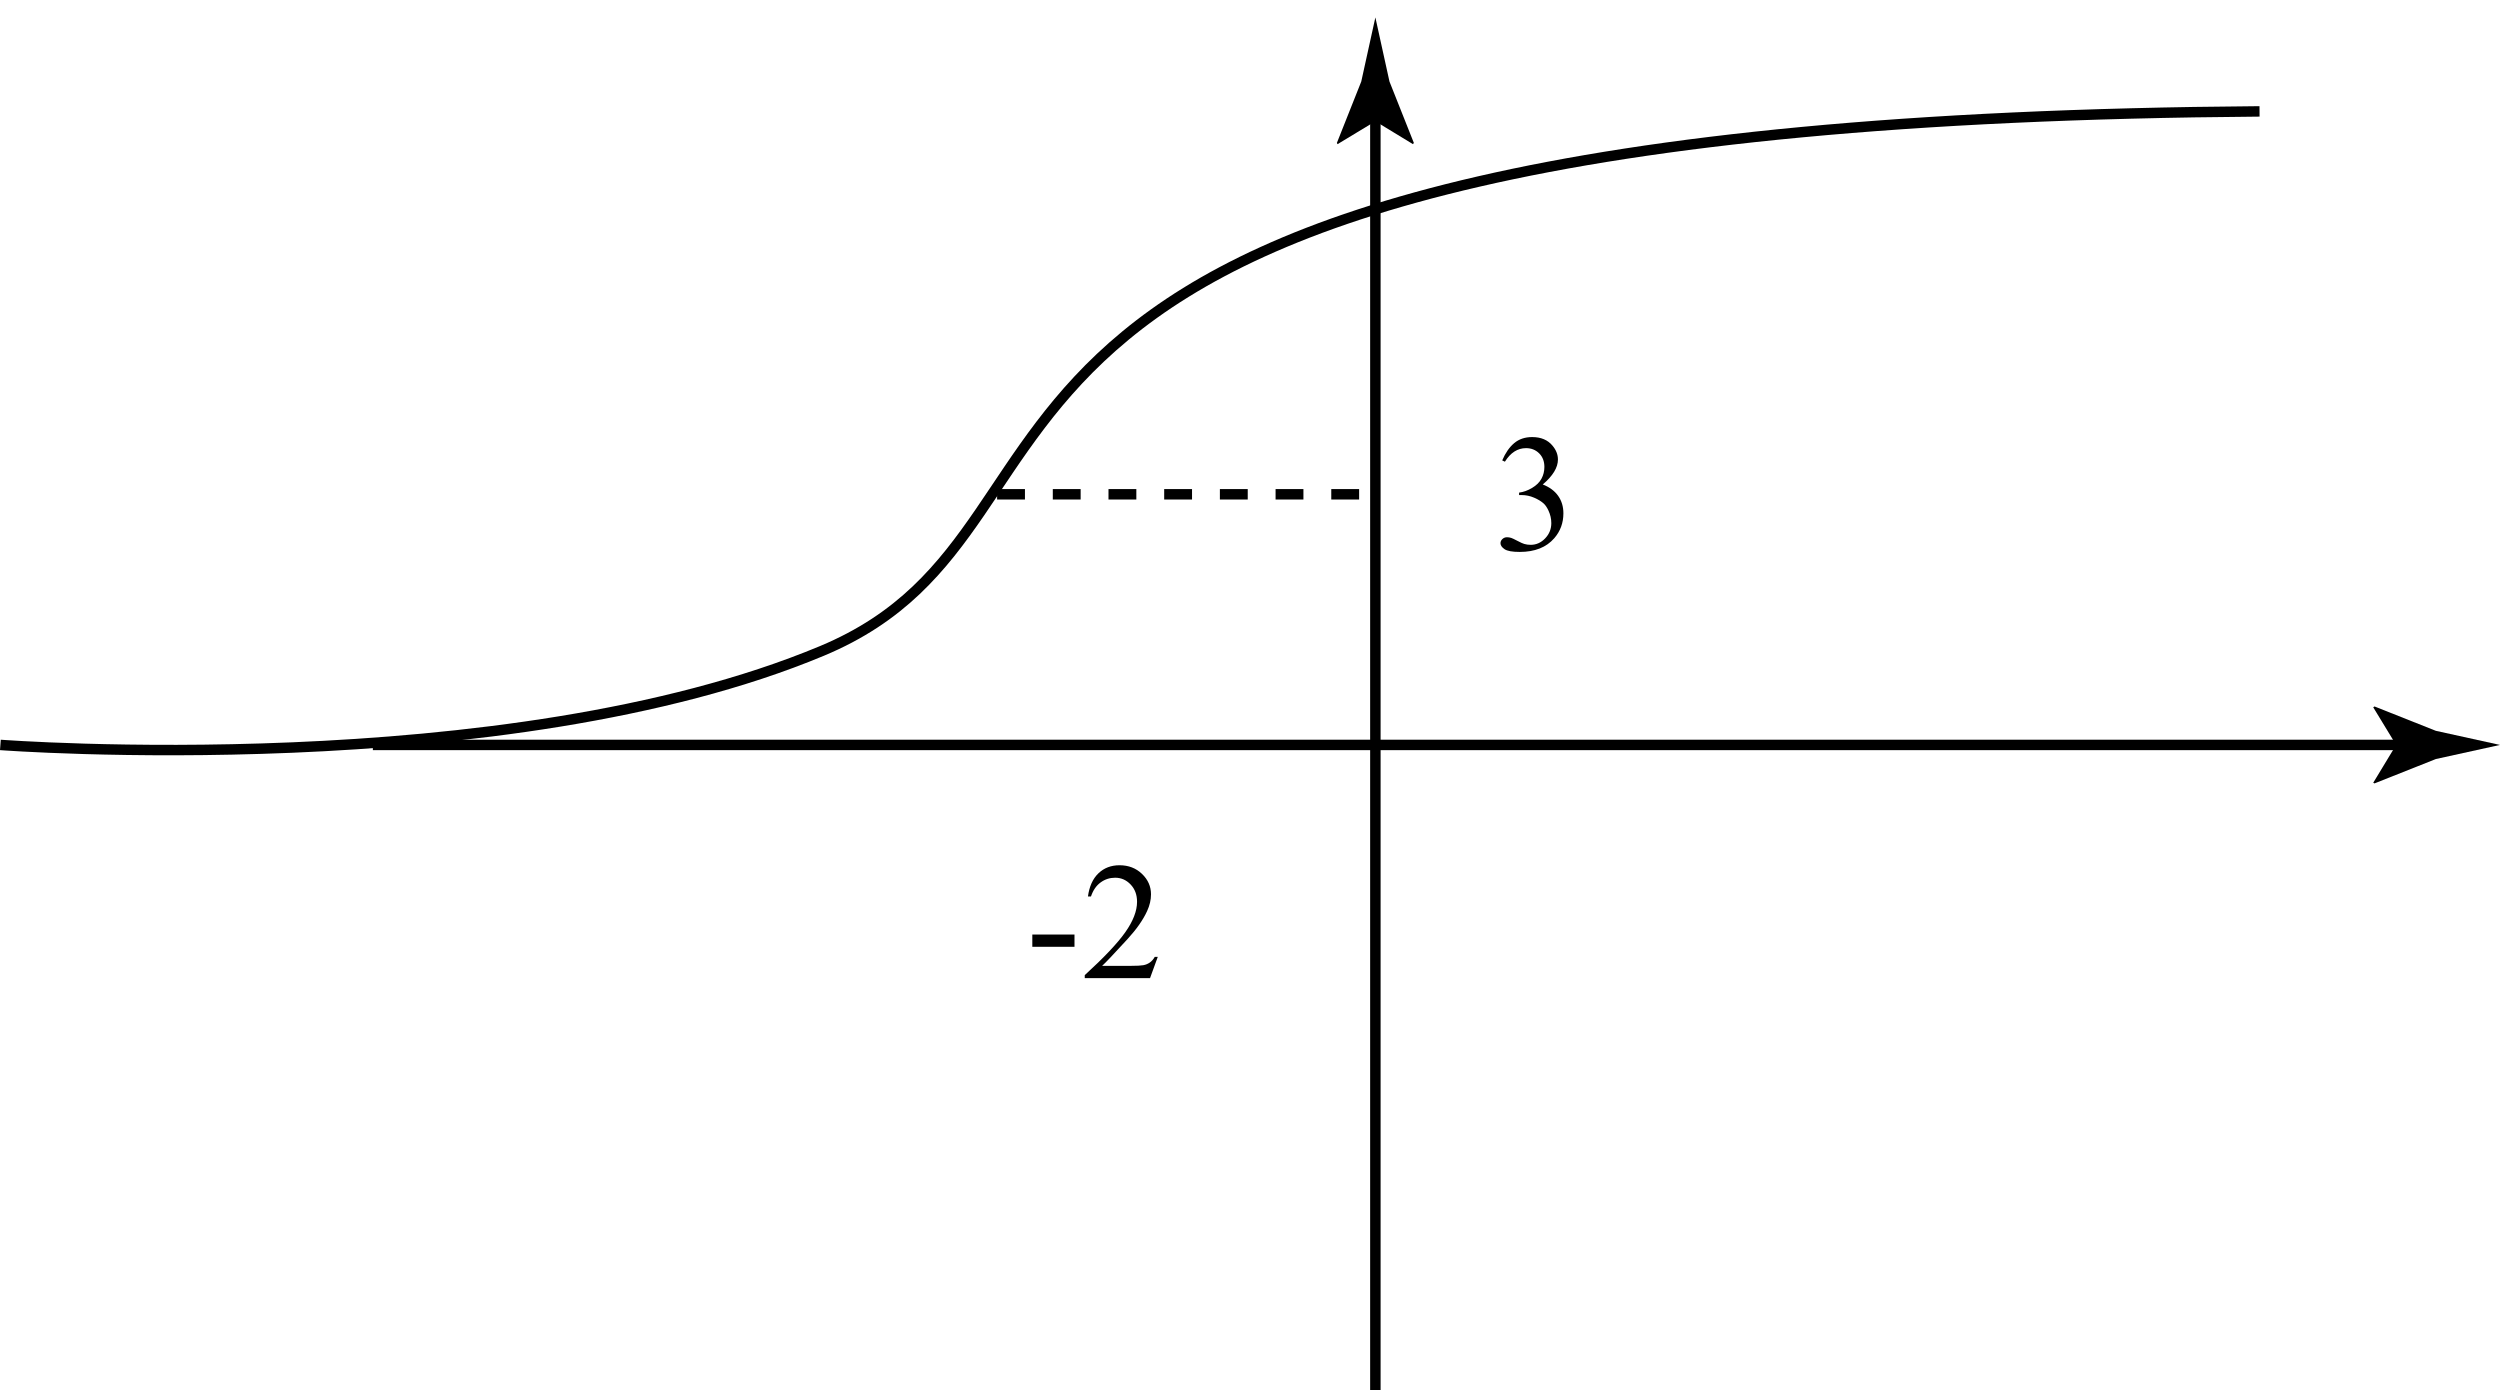 <?xml version="1.0" encoding="utf-8"?>
<!-- Generator: Adobe Illustrator 18.0.0, SVG Export Plug-In . SVG Version: 6.00 Build 0)  -->
<!DOCTYPE svg PUBLIC "-//W3C//DTD SVG 1.1//EN" "http://www.w3.org/Graphics/SVG/1.1/DTD/svg11.dtd">
<svg version="1.1" xmlns="http://www.w3.org/2000/svg" xmlns:xlink="http://www.w3.org/1999/xlink" x="0px" y="0px"
	 width="179.548px" height="99.84px" viewBox="0 0 179.548 99.84" enable-background="new 0 0 179.548 99.84" xml:space="preserve">
<g id="figure">
	<g>
		<g>
			<line fill="none" stroke="#000000" stroke-width="0.75" stroke-miterlimit="10" x1="98.778" y1="7.364" x2="98.778" y2="99.84"/>
			<g>
				<path d="M98.778,8.71l2.702,1.644l0.061-0.092l-1.75-4.406c-0.338-1.535-0.675-3.07-1.013-4.605
					c-0.338,1.535-0.675,3.07-1.013,4.605l-1.75,4.406l0.046,0.092L98.778,8.71z"/>
			</g>
		</g>
	</g>
	<g>
		<g>
			<line fill="none" stroke="#000000" stroke-width="0.75" stroke-miterlimit="10" x1="26.778" y1="53.5" x2="173.434" y2="53.5"/>
			<g>
				<path d="M172.088,53.5l-1.644-2.702l0.092-0.061l4.406,1.75c1.535,0.338,3.07,0.675,4.605,1.013
					c-1.535,0.338-3.07,0.675-4.605,1.013l-4.406,1.75l-0.092-0.046L172.088,53.5z"/>
			</g>
		</g>
	</g>
	<path fill="none" stroke="#000000" stroke-width="0.75" stroke-miterlimit="10" d="M0.028,53.5c0,0,36.25,2.75,59-6.75
		s1-38,103.25-38.75"/>
	
		<line fill="none" stroke="#000000" stroke-width="0.75" stroke-miterlimit="10" stroke-dasharray="2" x1="71.611" y1="35.5" x2="98.778" y2="35.5"/>
</g>
<g id="type">
	<g>
		<path d="M107.888,33.066c0.227-0.535,0.513-0.948,0.858-1.239s0.776-0.437,1.292-0.437c0.637,0,1.125,0.207,1.465,0.621
			c0.258,0.309,0.387,0.639,0.387,0.99c0,0.578-0.363,1.176-1.09,1.793c0.488,0.191,0.857,0.465,1.107,0.82s0.375,0.773,0.375,1.254
			c0,0.688-0.219,1.283-0.656,1.787c-0.57,0.656-1.396,0.984-2.479,0.984c-0.535,0-0.899-0.066-1.093-0.199s-0.29-0.275-0.29-0.428
			c0-0.113,0.046-0.213,0.138-0.299s0.202-0.129,0.331-0.129c0.098,0,0.197,0.016,0.299,0.047c0.066,0.02,0.217,0.091,0.451,0.214
			s0.396,0.196,0.486,0.22c0.145,0.043,0.299,0.064,0.463,0.064c0.398,0,0.745-0.154,1.04-0.463s0.442-0.674,0.442-1.096
			c0-0.309-0.068-0.609-0.205-0.902c-0.102-0.219-0.213-0.385-0.334-0.498c-0.168-0.156-0.398-0.298-0.691-0.425
			s-0.592-0.19-0.896-0.19h-0.188v-0.176c0.309-0.039,0.618-0.15,0.929-0.334s0.536-0.404,0.677-0.662s0.211-0.541,0.211-0.85
			c0-0.402-0.126-0.728-0.378-0.976s-0.565-0.372-0.94-0.372c-0.605,0-1.111,0.324-1.518,0.973L107.888,33.066z"/>
	</g>
	<g>
		<path d="M74.14,67.115h3.029V68H74.14V67.115z"/>
		<path d="M83.151,68.721l-0.557,1.529h-4.688v-0.217c1.379-1.258,2.35-2.285,2.912-3.082s0.844-1.525,0.844-2.186
			c0-0.504-0.154-0.918-0.463-1.242s-0.678-0.486-1.107-0.486c-0.391,0-0.741,0.114-1.052,0.343s-0.54,0.563-0.688,1.005h-0.217
			c0.098-0.723,0.349-1.277,0.753-1.664s0.909-0.58,1.515-0.58c0.645,0,1.183,0.207,1.614,0.621s0.647,0.902,0.647,1.465
			c0,0.402-0.094,0.805-0.281,1.207c-0.289,0.633-0.758,1.303-1.406,2.01c-0.973,1.062-1.58,1.703-1.822,1.922h2.074
			c0.422,0,0.718-0.016,0.888-0.047s0.323-0.095,0.46-0.19s0.256-0.231,0.357-0.407H83.151z"/>
	</g>
</g>
</svg>
